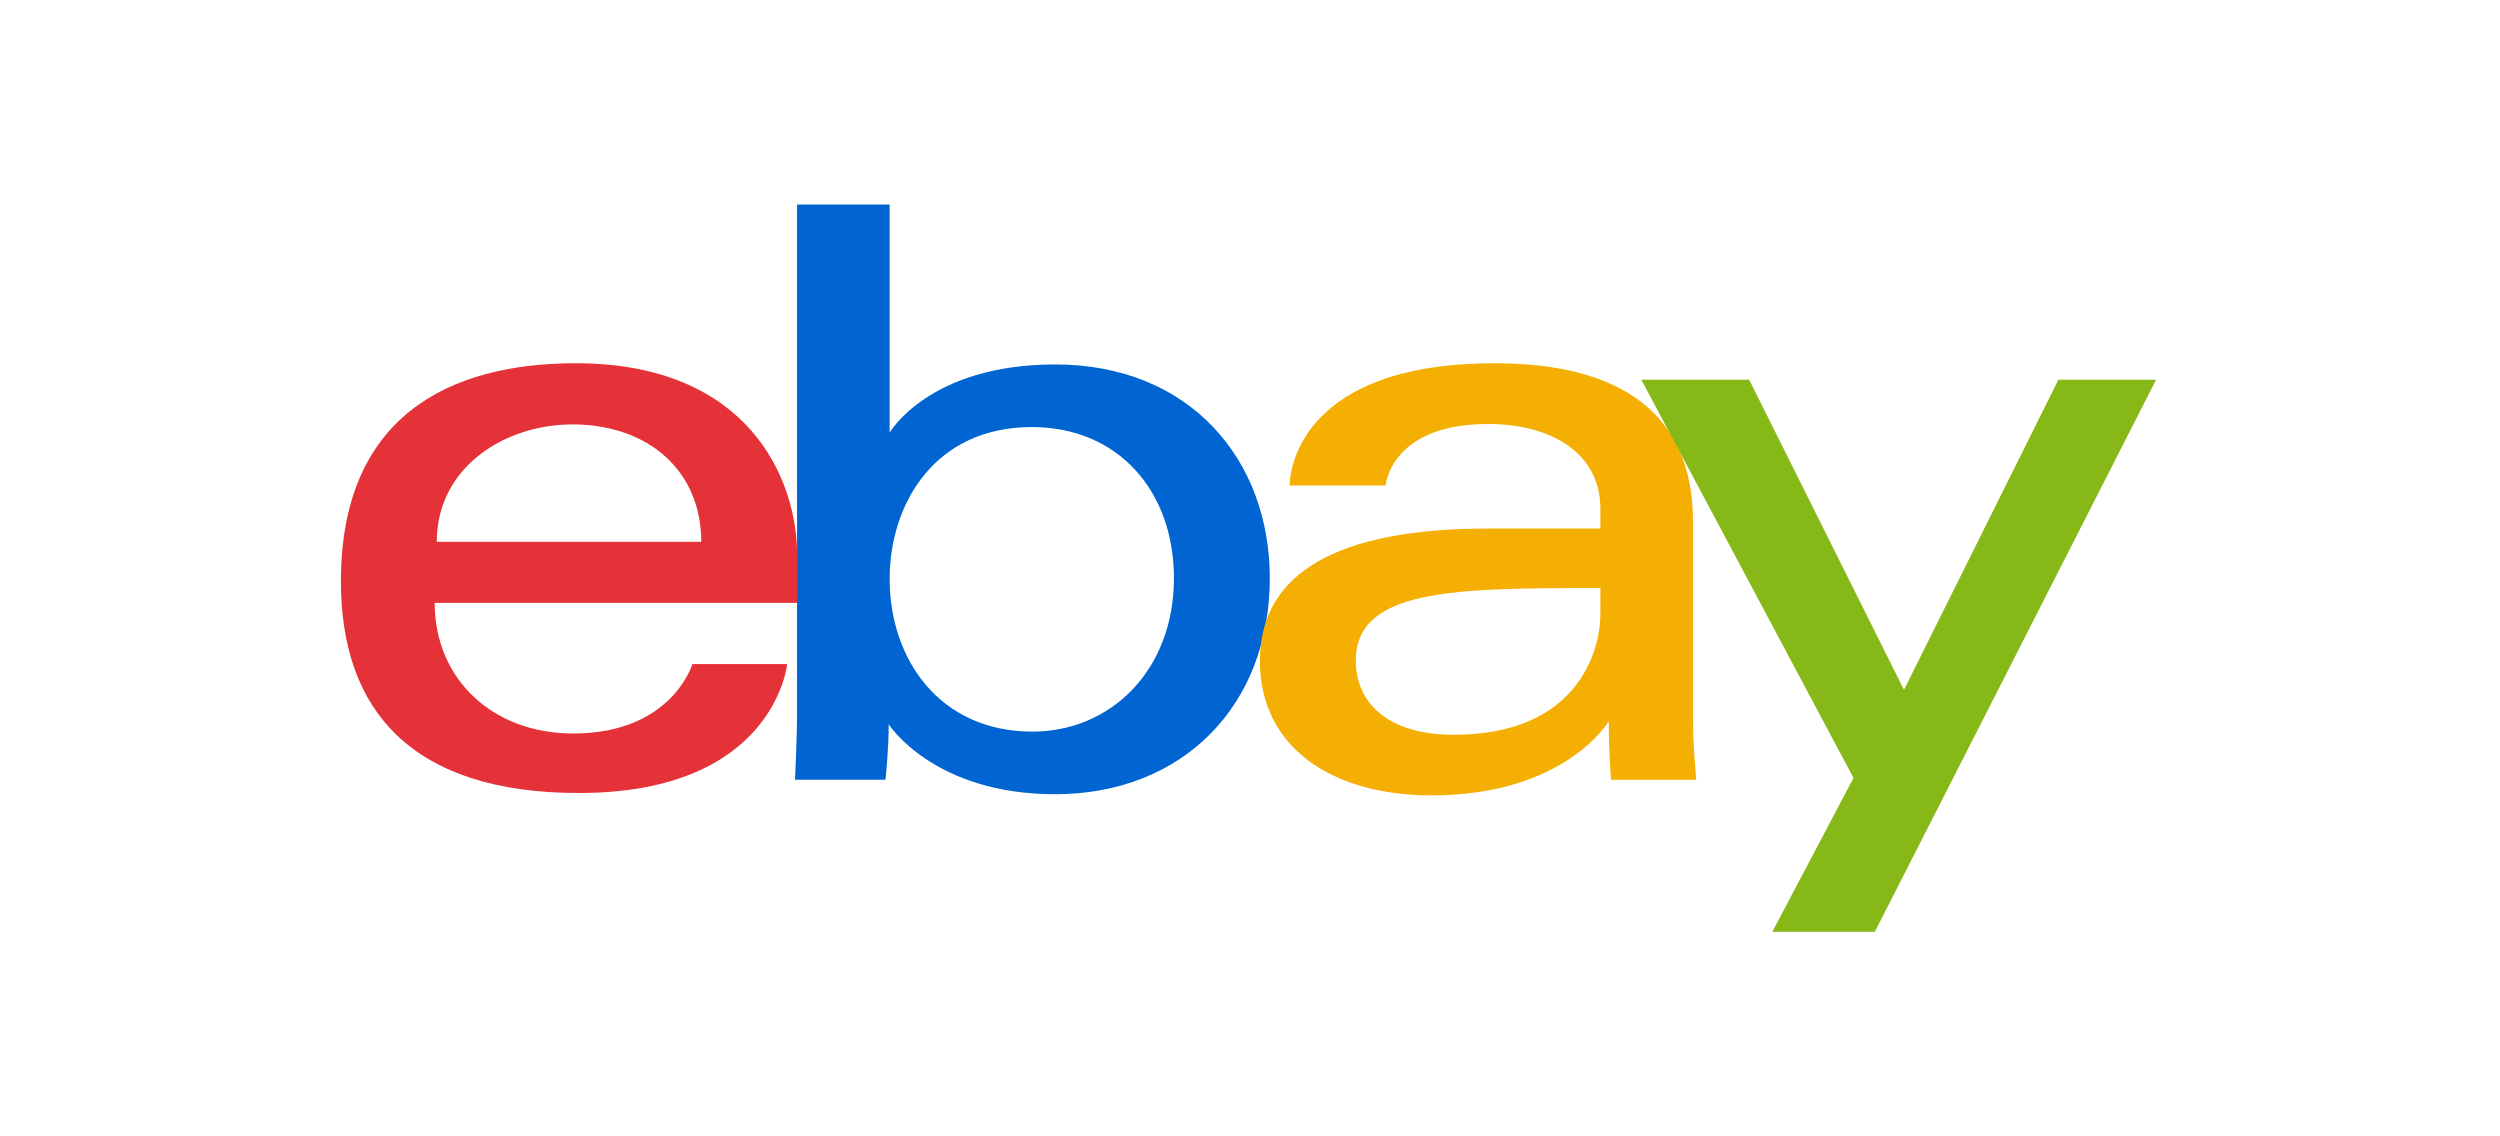 <svg width="110" height="50" viewBox="0 0 110 50" fill="none" xmlns="http://www.w3.org/2000/svg">
<path d="M25.328 15.983C19.694 15.983 15 18.373 15 25.583C15 31.296 18.157 34.892 25.473 34.892C34.084 34.892 34.636 29.22 34.636 29.22H30.464C30.464 29.22 29.569 32.274 25.218 32.274C21.675 32.274 19.126 29.88 19.126 26.525H35.073V24.42C35.073 21.1 32.966 15.983 25.328 15.983V15.983ZM25.182 18.674C28.555 18.674 30.855 20.741 30.855 23.838H19.218C19.218 20.55 22.22 18.674 25.182 18.674V18.674Z" fill="#E53238"/>
<path d="M35.071 9V31.27C35.071 32.534 34.98 34.309 34.98 34.309H38.96C38.96 34.309 39.103 33.035 39.103 31.869C39.103 31.869 41.07 34.946 46.416 34.946C52.046 34.946 55.871 31.037 55.871 25.437C55.871 20.227 52.358 16.036 46.425 16.036C40.87 16.036 39.144 19.036 39.144 19.036V9H35.071ZM45.398 18.791C49.221 18.791 51.653 21.629 51.653 25.437C51.653 29.52 48.845 32.191 45.425 32.191C41.345 32.191 39.144 29.005 39.144 25.473C39.144 22.182 41.119 18.791 45.398 18.791V18.791Z" fill="#0064D2"/>
<path d="M65.763 15.983C57.288 15.983 56.745 20.623 56.745 21.365H60.963C60.963 21.365 61.184 18.656 65.472 18.656C68.258 18.656 70.417 19.932 70.417 22.383V23.256H65.472C58.907 23.256 55.435 25.177 55.435 29.075C55.435 32.91 58.642 34.997 62.977 34.997C68.883 34.997 70.786 31.733 70.786 31.733C70.786 33.032 70.886 34.311 70.886 34.311H74.635C74.635 34.311 74.49 32.725 74.49 31.711V22.943C74.49 17.193 69.853 15.983 65.763 15.983V15.983ZM70.417 25.874V27.038C70.417 28.556 69.481 32.329 63.967 32.329C60.948 32.329 59.654 30.822 59.654 29.074C59.654 25.895 64.013 25.874 70.417 25.874Z" fill="#F5AF02"/>
<path d="M72.219 16.709H76.964L83.775 30.353L90.569 16.709H94.868L82.492 41H77.982L81.554 34.229L72.219 16.709V16.709Z" fill="#86B817"/>
</svg>
